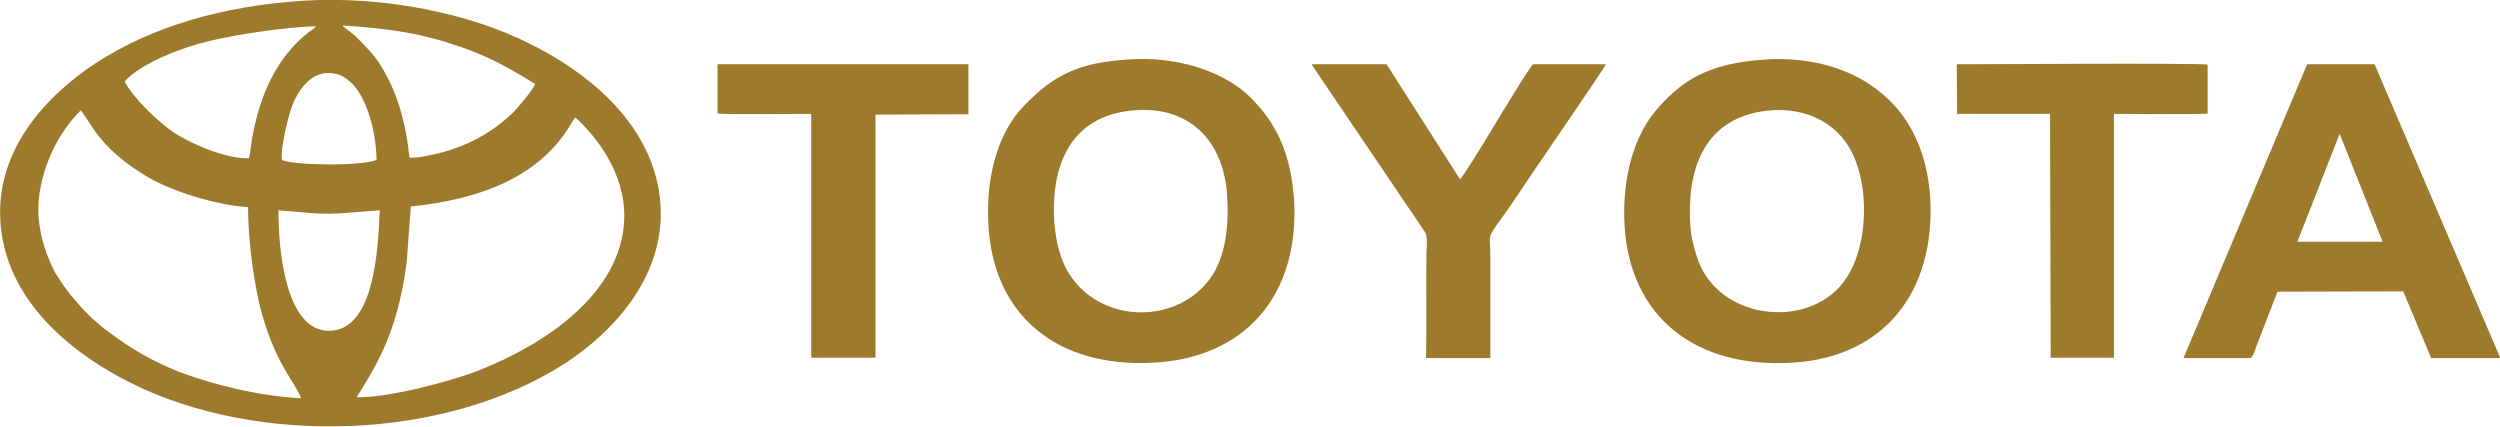 <svg xmlns="http://www.w3.org/2000/svg" xmlns:xlink="http://www.w3.org/1999/xlink" id="Layer_1" x="0px" y="0px" viewBox="0 0 715.6 122.1" style="enable-background:new 0 0 715.6 122.1;" xml:space="preserve"><style type="text/css">	.st0{fill-rule:evenodd;clip-rule:evenodd;fill:#9D7A2C;}</style><g>	<path class="st0" d="M86.9,0.2c-23.2,1.5-43.5,7.4-59.7,18c-12.8,8.5-30.9,25.4-26.5,50c3.6,20,21,33.5,36.5,41.3  c36.7,18.4,90.4,16.6,124.7-5.6c12.6-8.2,30.9-25.7,26.6-49.9c-3.6-19.9-20.8-33.5-36.5-41.3C134.6,3.8,109.9-1.2,86.9,0.2  L86.9,0.2z M323.3,17c-14,0.9-21.3,4-30.2,13.3c-7.3,7.5-10.9,19.8-10.2,33.6c1.2,26.3,19.6,41.5,47.4,39.9  c26.1-1.4,41.8-19.3,40.1-46.9c-1-12.8-4.8-21.9-13.5-30C349.4,20.2,336.6,16.1,323.3,17L323.3,17z M504.4,17.1  c-15,1.1-22.7,5.7-29.7,13.7c-7,7.7-10.4,20-9.7,33.6c1.5,26.3,20.3,41.2,48.3,39.4c25.9-1.7,40.8-20,39.2-47.6  c-0.7-9.1-3.4-17.5-8.7-24.2C534.3,20.2,519.3,15.9,504.4,17.1L504.4,17.1z M625,102.5h19.1c1-0.2,1.7-3.6,2.2-4.5l5.6-14.5l36-0.1  l8,19.1h19.8l-36-84.1h-19.3L625,102.5L625,102.5z M117.6,59.1l-1.2,16.1c-1.7,12.5-4.6,22.3-10.9,32.9c-1,1.8-2.4,3.9-3.4,5.6  c8.9,0.2,26.6-4.4,35-7.7c18.1-7.1,41.1-21.7,41.6-43.7c0.2-12.9-8-23.2-14-28.7c-0.5,0.5-1.2,1.8-1.7,2.6  c-4.1,6.6-9.7,11.5-16.7,15.2C138.2,55.6,128,58.1,117.6,59.1L117.6,59.1z M86.2,114c-1.7-4.6-6.8-9-11.1-23.7  C72.7,82,71,68.6,71,59.3c-9.4-0.6-22.2-4.7-29-8.8c-6-3.6-11.1-7.7-15-13.2c-0.7-1-3.4-5.3-3.9-5.7c-7.3,7.2-12.6,19-12.1,30.2  c0.5,6.4,2.4,11.6,4.8,16.3c1.5,2.3,2.9,4.5,4.4,6.3c3.4,4.1,6.5,7.4,10.9,10.6c6.3,4.8,12.6,8.4,20.3,11.5  C62.1,110.4,73.9,113.3,86.2,114L86.2,114z M408.2,102.5h18.4c0-9.7,0-19.4,0-29c0-7.1-1.2-4.8,3.4-11.3c2.2-3,3.9-5.7,6-8.7  c0.2-0.5,23.2-33.9,23.7-35.1h-20.8c-1.2,0.3-19.3,31.7-21,32.9l-21-32.9h-21.5l32.4,47.9c1,1.3,0.5,4.4,0.5,6.9  C408.2,83,408.4,92.7,408.2,102.5L408.2,102.5L408.2,102.5z M505.6,31.7c-17.6,2.1-22.7,16.4-21.8,32.2c0.2,4.1,1.2,7.6,2.4,11  c6.8,17.4,33.1,19.4,42.5,4.4c5.6-8.6,6.3-23.6,2.4-33.4C527.3,35.7,517.2,30.3,505.6,31.7L505.6,31.7z M323.3,31.7  c-16,1.9-22.7,14.4-21.5,32.2c0.5,5.4,1.7,11,4.8,15.3c9.2,13.4,30.5,13.8,40.1,0.1c3.9-5.7,5.1-14.1,4.6-22.4  C350.6,40,340,29.7,323.3,31.7L323.3,31.7z M205.4,19.7v12.8c2.7,0.3,22.2,0.1,26.8,0.1v69.8h18.4V32.8l26.6-0.1V18.4h-71.8  L205.4,19.7L205.4,19.7z M560.2,32.6h26.6l0.2,69.8h18.1V32.6c3.6,0,25.1,0.2,26.8-0.1v-14c-2.2-0.5-67.7-0.1-71.8-0.1L560.2,32.6  L560.2,32.6z M35.7,23.3c2.4,4.8,9.4,11.4,14,14.6c4.4,2.9,14.5,7.6,21.5,7.4c0.5-1.3,0.7-4.4,1-5.9C74.4,27.3,79,16.5,88.6,9  c1-0.6,1.2-0.8,1.9-1.5C81.3,7.8,68,9.8,59.6,11.8C52.1,13.6,40.3,18.1,35.7,23.3L35.7,23.3L35.7,23.3z M117.2,45.1  c2.7,0.3,9.4-1.4,11.8-2.2c7-2.3,12.8-5.8,17.9-10.7c1-1,5.8-6.6,6.3-8.2c-1-0.4-1.7-1.1-2.7-1.6c-7.3-4.4-13.1-7.3-21.5-9.9  c-9.9-3.3-19.8-4.5-30.9-5.2c0.2,0.5,0,0.2,0.5,0.5c0,0.1,0.2,0.3,0.5,0.4c0.2,0.3,0.5,0.4,1,0.8c0.7,0.6,1,0.8,1.9,1.6  c4.1,4.2,6,5.8,9.2,12.1C114.5,29.2,116.4,37,117.2,45.1L117.2,45.1z M94.2,94.7c12.6-0.1,14-21.9,14.5-34.5c-16,1.2-13.1,1.4-29,0  C79.7,72.3,81.9,94.7,94.2,94.7L94.2,94.7z M80.7,45.8c3.4,1.6,23.7,1.8,27.1-0.1c-0.2-9.6-4.1-24.9-13.8-24.8  c-5.3,0-8.5,4.9-10.2,8.9C82.6,32.8,80.2,42.5,80.7,45.8L80.7,45.8z M657.6,69.2H682l-12.3-30.9L657.6,69.2L657.6,69.2z"></path></g></svg>